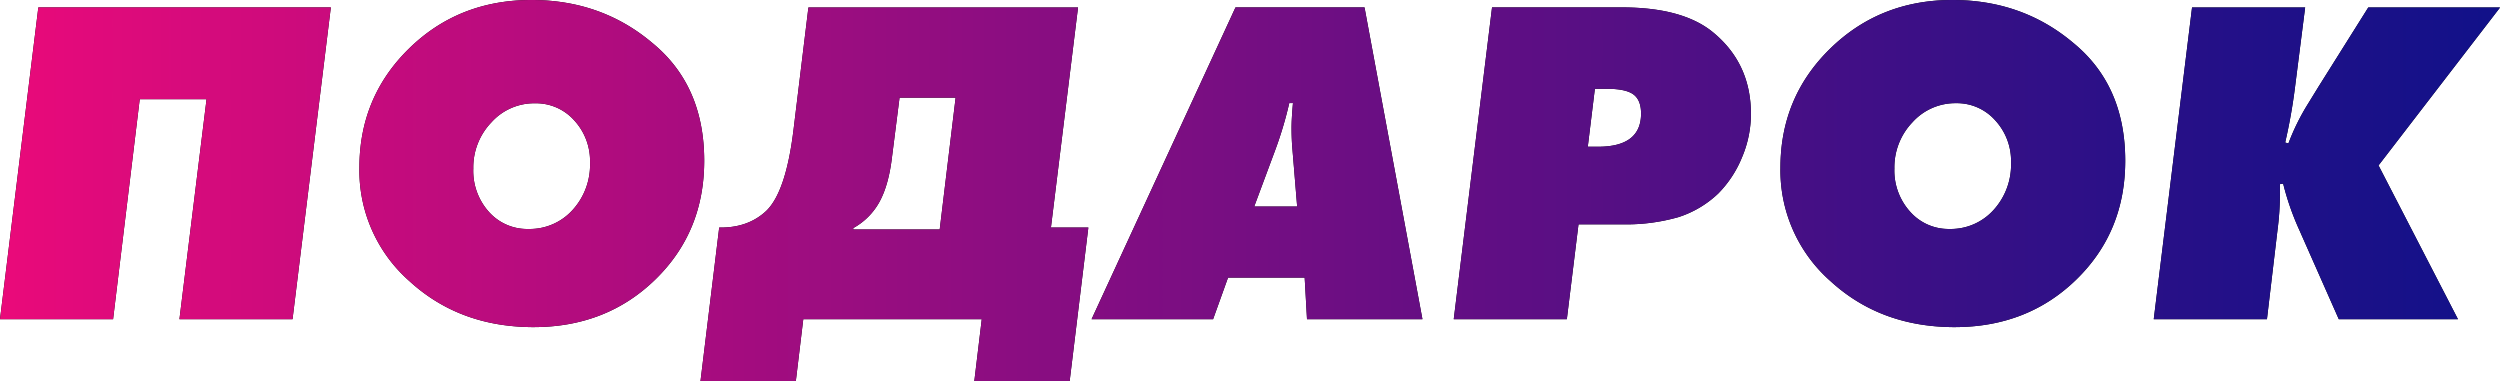 <?xml version="1.0" encoding="UTF-8"?> <svg xmlns="http://www.w3.org/2000/svg" xmlns:xlink="http://www.w3.org/1999/xlink" viewBox="0 0 705.64 107.63"> <defs> <style>.cls-1{fill:url(#Безымянный_градиент_4);}</style> <linearGradient id="Безымянный_градиент_4" y1="53.81" x2="705.64" y2="53.81" gradientUnits="userSpaceOnUse"> <stop offset="0" stop-color="#ea0a7a"></stop> <stop offset="0.09" stop-color="#d30b7c"></stop> <stop offset="0.54" stop-color="#6c0e83"></stop> <stop offset="0.85" stop-color="#2a1087"></stop> <stop offset="1" stop-color="#111189"></stop> </linearGradient> </defs> <title>ПОДАРОК</title> <g id="Слой_2" data-name="Слой 2"> <g id="Слой_1-2" data-name="Слой 1"> <path d="M82.57,90.09H50.65L58.3,28H39.44L31.92,90.09H0l10.82-88H93.38Z"></path> <path d="M184.13,12.13q14.64,12,14.64,33.24,0,20.06-13.79,33.5T150.62,92.33q-20.84,0-35-12.93a41.6,41.6,0,0,1-14.18-32.05q0-19.92,14-33.63T150,0Q169.76,0,184.13,12.13Zm-35,52.5a16.27,16.27,0,0,0,12.47-5.34,18.94,18.94,0,0,0,4.94-13.39A16.9,16.9,0,0,0,162.1,34,14.46,14.46,0,0,0,151,29.15a16.25,16.25,0,0,0-12.33,5.41,18.36,18.36,0,0,0-5.08,13A17.3,17.3,0,0,0,138,59.81,14.44,14.44,0,0,0,149.17,64.63Z"></path> <path d="M228.18,2.11h76.1l-7.65,62.12h10.56l-5.28,43.4H275l2.11-17.54H226.73l-2.11,17.54H197.71L203,64.23q8.17.13,13.32-4.74,5.53-5.41,7.65-22.82ZM253.9,27.57l-2.11,16.62q-.93,8-3.56,12.79a18.69,18.69,0,0,1-7.39,7.39v.39h24.4l4.49-37.19Z"></path> <path d="M368.25,78.35H346.62L342.4,90.09H308.11l40.62-88h36.41l16.35,88H368.91Zm-8.31-36L354,58.3h12.13l-1.32-16q-.26-2.9-.26-6.2,0-2.64.4-7H363.9A105.69,105.69,0,0,1,359.94,42.34Z"></path> <path d="M457.68,63.31H445.54l-3.29,26.78H410.33l10.81-88h36.67q16.76,0,25.33,6.73,11.07,8.84,11.07,23.34a31.37,31.37,0,0,1-2.5,12.2A31.25,31.25,0,0,1,485,54.6a29.22,29.22,0,0,1-11.21,6.67A53.41,53.41,0,0,1,457.68,63.31Zm-4.22-38.25h-3.3l-2,16.36h2.9q12.14,0,12.14-9.37,0-3.82-2.18-5.41T453.46,25.06Z"></path> <path d="M585.22,12.13q14.64,12,14.64,33.24,0,20.06-13.78,33.5T551.72,92.33q-20.85,0-35-12.93a41.63,41.63,0,0,1-14.18-32.05q0-19.92,14.05-33.63T551.06,0Q570.85,0,585.22,12.13Zm-35,52.5a16.25,16.25,0,0,0,12.46-5.34,19,19,0,0,0,4.95-13.39A16.91,16.91,0,0,0,563.19,34a14.46,14.46,0,0,0-11.08-4.88,16.29,16.29,0,0,0-12.33,5.41,18.4,18.4,0,0,0-5.08,13,17.35,17.35,0,0,0,4.42,12.2A14.46,14.46,0,0,0,550.27,64.63Z"></path> <path d="M618.72,2.11h31.92l-2.9,22.82A153.36,153.36,0,0,1,645,40.23l.92.26a63.93,63.93,0,0,1,5.54-11.21l3-4.88,14-22.29h37.19L671.35,46.69l22.42,43.4H660.14L648.93,64.76a75.37,75.37,0,0,1-4.49-12.92l-.92.13V54.6a77.75,77.75,0,0,1-.66,10.16l-3,25.33H607.91Z"></path> <path class="cls-1" d="M82.57,90.09H50.65L58.3,28H39.44L31.92,90.09H0l10.82-88H93.38Z"></path> <path class="cls-1" d="M184.13,12.13q14.64,12,14.64,33.24,0,20.06-13.79,33.5T150.62,92.33q-20.84,0-35-12.93a41.6,41.6,0,0,1-14.18-32.05q0-19.92,14-33.63T150,0Q169.76,0,184.13,12.13Zm-35,52.5a16.27,16.27,0,0,0,12.47-5.34,18.94,18.94,0,0,0,4.94-13.39A16.9,16.9,0,0,0,162.1,34,14.46,14.46,0,0,0,151,29.15a16.25,16.25,0,0,0-12.33,5.41,18.36,18.36,0,0,0-5.08,13A17.3,17.3,0,0,0,138,59.81,14.44,14.44,0,0,0,149.17,64.63Z"></path> <path class="cls-1" d="M228.18,2.11h76.1l-7.65,62.12h10.56l-5.28,43.4H275l2.11-17.54H226.73l-2.11,17.54H197.71L203,64.23q8.17.13,13.32-4.74,5.53-5.41,7.65-22.82ZM253.9,27.57l-2.11,16.62q-.93,8-3.56,12.79a18.69,18.69,0,0,1-7.39,7.39v.39h24.4l4.49-37.19Z"></path> <path class="cls-1" d="M368.25,78.35H346.62L342.4,90.09H308.11l40.62-88h36.41l16.35,88H368.91Zm-8.31-36L354,58.3h12.13l-1.32-16q-.26-2.9-.26-6.2,0-2.64.4-7H363.9A105.69,105.69,0,0,1,359.94,42.34Z"></path> <path class="cls-1" d="M457.68,63.31H445.54l-3.29,26.78H410.33l10.81-88h36.67q16.76,0,25.33,6.73,11.07,8.84,11.07,23.34a31.37,31.37,0,0,1-2.5,12.2A31.25,31.25,0,0,1,485,54.6a29.22,29.22,0,0,1-11.21,6.67A53.41,53.41,0,0,1,457.68,63.31Zm-4.22-38.25h-3.3l-2,16.36h2.9q12.14,0,12.14-9.37,0-3.82-2.18-5.41T453.46,25.06Z"></path> <path class="cls-1" d="M585.22,12.13q14.64,12,14.64,33.24,0,20.06-13.78,33.5T551.72,92.33q-20.85,0-35-12.93a41.63,41.63,0,0,1-14.18-32.05q0-19.92,14.05-33.63T551.06,0Q570.85,0,585.22,12.13Zm-35,52.5a16.25,16.25,0,0,0,12.46-5.34,19,19,0,0,0,4.95-13.39A16.91,16.91,0,0,0,563.19,34a14.46,14.46,0,0,0-11.08-4.88,16.29,16.29,0,0,0-12.33,5.41,18.4,18.4,0,0,0-5.08,13,17.35,17.35,0,0,0,4.42,12.2A14.46,14.46,0,0,0,550.27,64.63Z"></path> <path class="cls-1" d="M618.72,2.11h31.92l-2.9,22.82A153.36,153.36,0,0,1,645,40.23l.92.26a63.93,63.93,0,0,1,5.54-11.21l3-4.88,14-22.29h37.19L671.35,46.69l22.42,43.4H660.14L648.93,64.76a75.37,75.37,0,0,1-4.49-12.92l-.92.13V54.6a77.75,77.75,0,0,1-.66,10.16l-3,25.33H607.91Z"></path> </g> </g> </svg> 